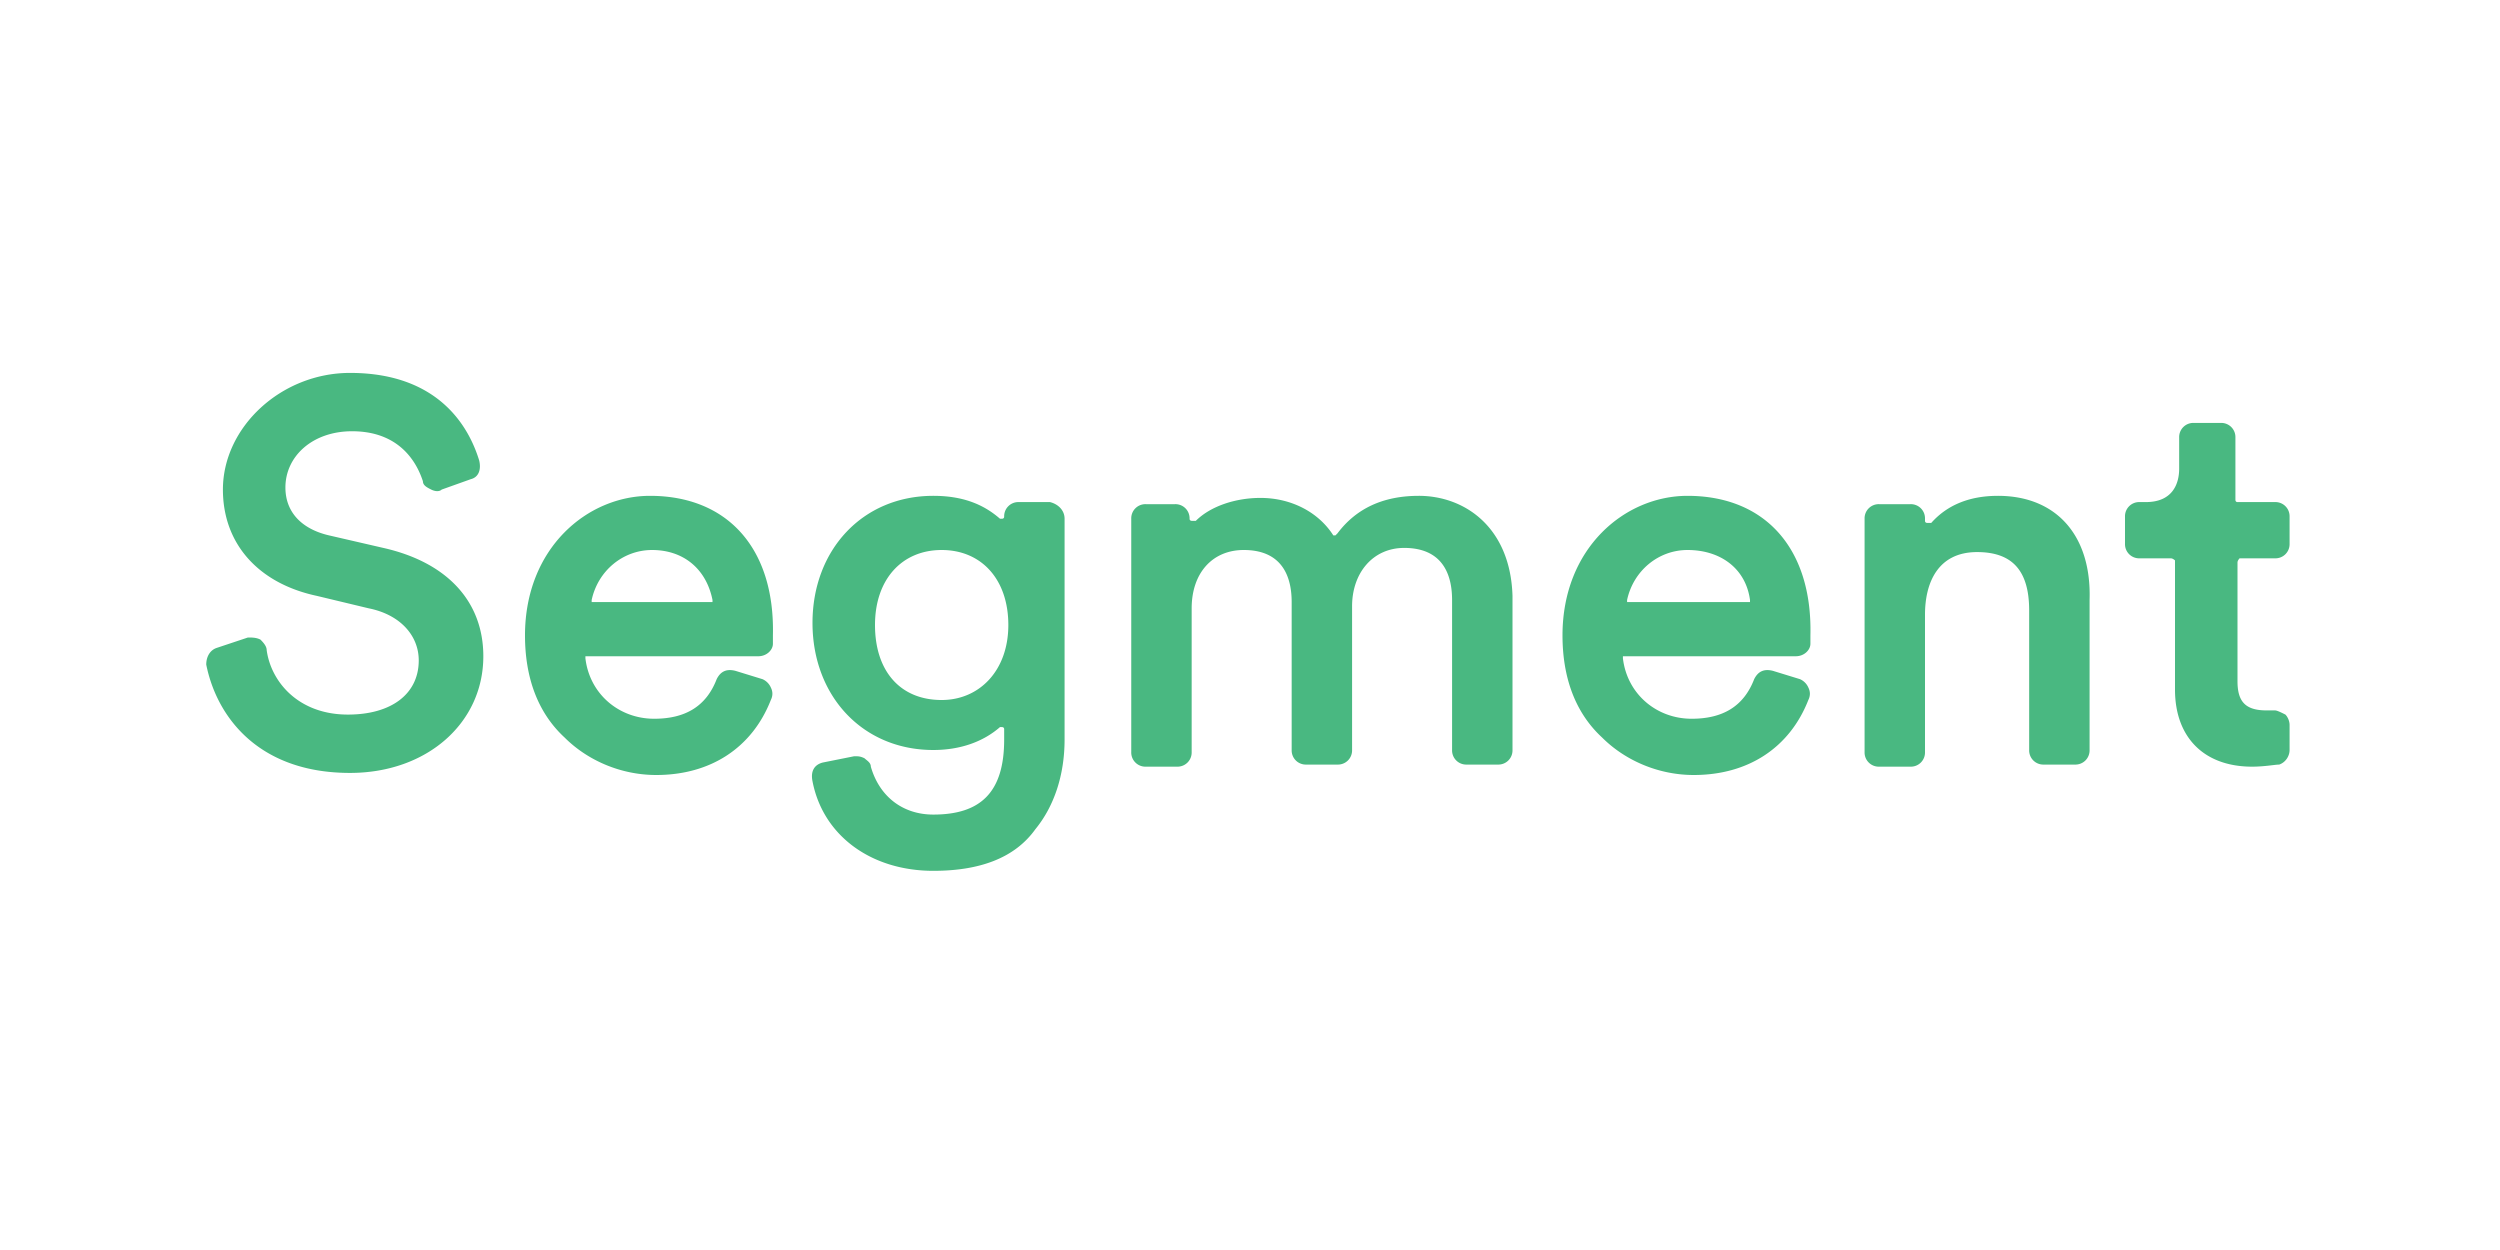 <svg xmlns="http://www.w3.org/2000/svg" viewBox="0 0 120 60" xmlns:v="https://vecta.io/nano"><path d="M18.4 26.3l-2.6-.6c-1.3-.3-2.1-1.1-2.1-2.3 0-1.5 1.3-2.7 3.2-2.7 2.5 0 3.2 1.8 3.4 2.4 0 .2.2.3.4.4s.4.1.5 0l1.4-.5c.4-.1.5-.5.4-.9-.4-1.3-1.7-4.2-6.2-4.2-3.3 0-6.1 2.6-6.1 5.6 0 2.6 1.7 4.5 4.5 5.1l2.5.6c1.5.3 2.4 1.3 2.4 2.5 0 1.6-1.3 2.6-3.4 2.6-2.4 0-3.7-1.6-3.9-3.1 0-.2-.2-.4-.3-.5-.2-.1-.4-.1-.6-.1l-1.5.5c-.3.1-.5.4-.5.8.5 2.5 2.5 5.2 6.9 5.2 3.7 0 6.4-2.4 6.4-5.6 0-2.6-1.7-4.5-4.8-5.2h0zm12.8-2.5c-3 0-6 2.5-6 6.7 0 2 .6 3.7 1.9 4.9 1.1 1.1 2.7 1.8 4.4 1.8 2.6 0 4.6-1.3 5.5-3.6.1-.2.1-.4 0-.6a.78.78 0 0 0-.4-.4l-1.3-.4c-.4-.1-.7 0-.9.4-.5 1.3-1.5 1.9-3 1.9-1.7 0-3.1-1.2-3.3-2.9v-.1h.1 8.2c.4 0 .7-.3.7-.6v-.4c.1-4.2-2.2-6.7-5.9-6.7h0zm3 5v.1h-.1-5.6-.1v-.1c.3-1.4 1.5-2.4 2.9-2.4 1.5 0 2.6.9 2.9 2.4h0zm16.2-4.7h-1.5a.68.68 0 0 0-.7.7c0 .1-.1.1-.1.1H48c-.8-.7-1.8-1.1-3.2-1.1-3.4 0-5.8 2.6-5.8 6.1s2.4 6.1 5.8 6.1c1.3 0 2.4-.4 3.2-1.1h.1s.1 0 .1.1v.5c0 2.5-1.1 3.6-3.4 3.6-1.5 0-2.6-.9-3-2.3 0-.2-.2-.3-.3-.4-.2-.1-.3-.1-.5-.1l-1.5.3c-.4.1-.6.4-.5.9.5 2.6 2.8 4.3 5.8 4.3 2.2 0 3.9-.6 4.9-2 .9-1.1 1.4-2.6 1.4-4.3V24.9c0-.4-.3-.7-.7-.8h0zm-5.2 9.5c-2 0-3.2-1.4-3.2-3.6s1.3-3.6 3.2-3.6 3.2 1.4 3.2 3.6-1.4 3.6-3.2 3.6zm22.9-9.8c-1.7 0-3 .6-3.9 1.8l-.1.1H64c-.7-1.1-2-1.8-3.5-1.8-1.2 0-2.4.4-3.1 1.1h-.2s-.1 0-.1-.1a.68.68 0 0 0-.7-.7H55a.68.68 0 0 0-.7.7v11.2a.68.68 0 0 0 .7.7h1.5a.68.68 0 0 0 .7-.7v-6.9c0-1.7 1-2.8 2.5-2.8 2 0 2.3 1.5 2.3 2.5V36a.68.68 0 0 0 .7.7h1.5a.68.68 0 0 0 .7-.7v-6.9c0-1.6 1-2.8 2.5-2.8 2 0 2.3 1.5 2.3 2.5V36a.68.68 0 0 0 .7.7h1.5a.68.68 0 0 0 .7-.7v-7.4c-.1-3.3-2.3-4.8-4.5-4.8h0zm12.9 0c-3 0-6 2.5-6 6.7 0 2 .6 3.7 1.9 4.9 1.1 1.1 2.7 1.8 4.4 1.8 2.6 0 4.6-1.3 5.5-3.6.1-.2.1-.4 0-.6a.78.78 0 0 0-.4-.4l-1.3-.4c-.4-.1-.7 0-.9.4-.5 1.3-1.5 1.9-3 1.9-1.7 0-3.1-1.2-3.3-2.9v-.1h.1 8.2c.4 0 .7-.3.7-.6v-.4c.1-4.2-2.2-6.7-5.9-6.7h0zm-2.8 5.1h-.1v-.1c.3-1.4 1.5-2.4 2.9-2.4 1.6 0 2.8.9 3 2.4v.1h-.1-5.7zm17.7-5.1c-1.3 0-2.4.4-3.2 1.3h-.2s-.1 0-.1-.1v-.1a.68.68 0 0 0-.7-.7h-1.5a.68.68 0 0 0-.7.7v11.2a.68.68 0 0 0 .7.7h1.5a.68.68 0 0 0 .7-.7v-6.6c0-1.5.6-3 2.5-3 1.7 0 2.5.9 2.5 2.8V36a.68.68 0 0 0 .7.7h1.5a.68.68 0 0 0 .7-.7v-7.2c.1-3.1-1.6-5-4.4-5h0zm11.6 3h1.7a.68.68 0 0 0 .7-.7v-1.3a.68.68 0 0 0-.7-.7h-1.8c-.1 0-.1-.1-.1-.1v-3a.68.68 0 0 0-.7-.7h-1.3a.68.68 0 0 0-.7.7v1.5c0 .7-.3 1.6-1.6 1.6h-.3a.68.68 0 0 0-.7.7v1.3a.68.68 0 0 0 .7.7h1.5c.1 0 .2.1.2.1v6.2c0 2.3 1.4 3.7 3.7 3.7.6 0 1.1-.1 1.3-.1.3-.1.5-.4.5-.7v-1.2c0-.2-.1-.4-.2-.5-.2-.1-.4-.2-.5-.2h-.4c-1 0-1.4-.4-1.4-1.4V27c0-.1.1-.2.1-.2h0z" fill="#49b881"/></svg>